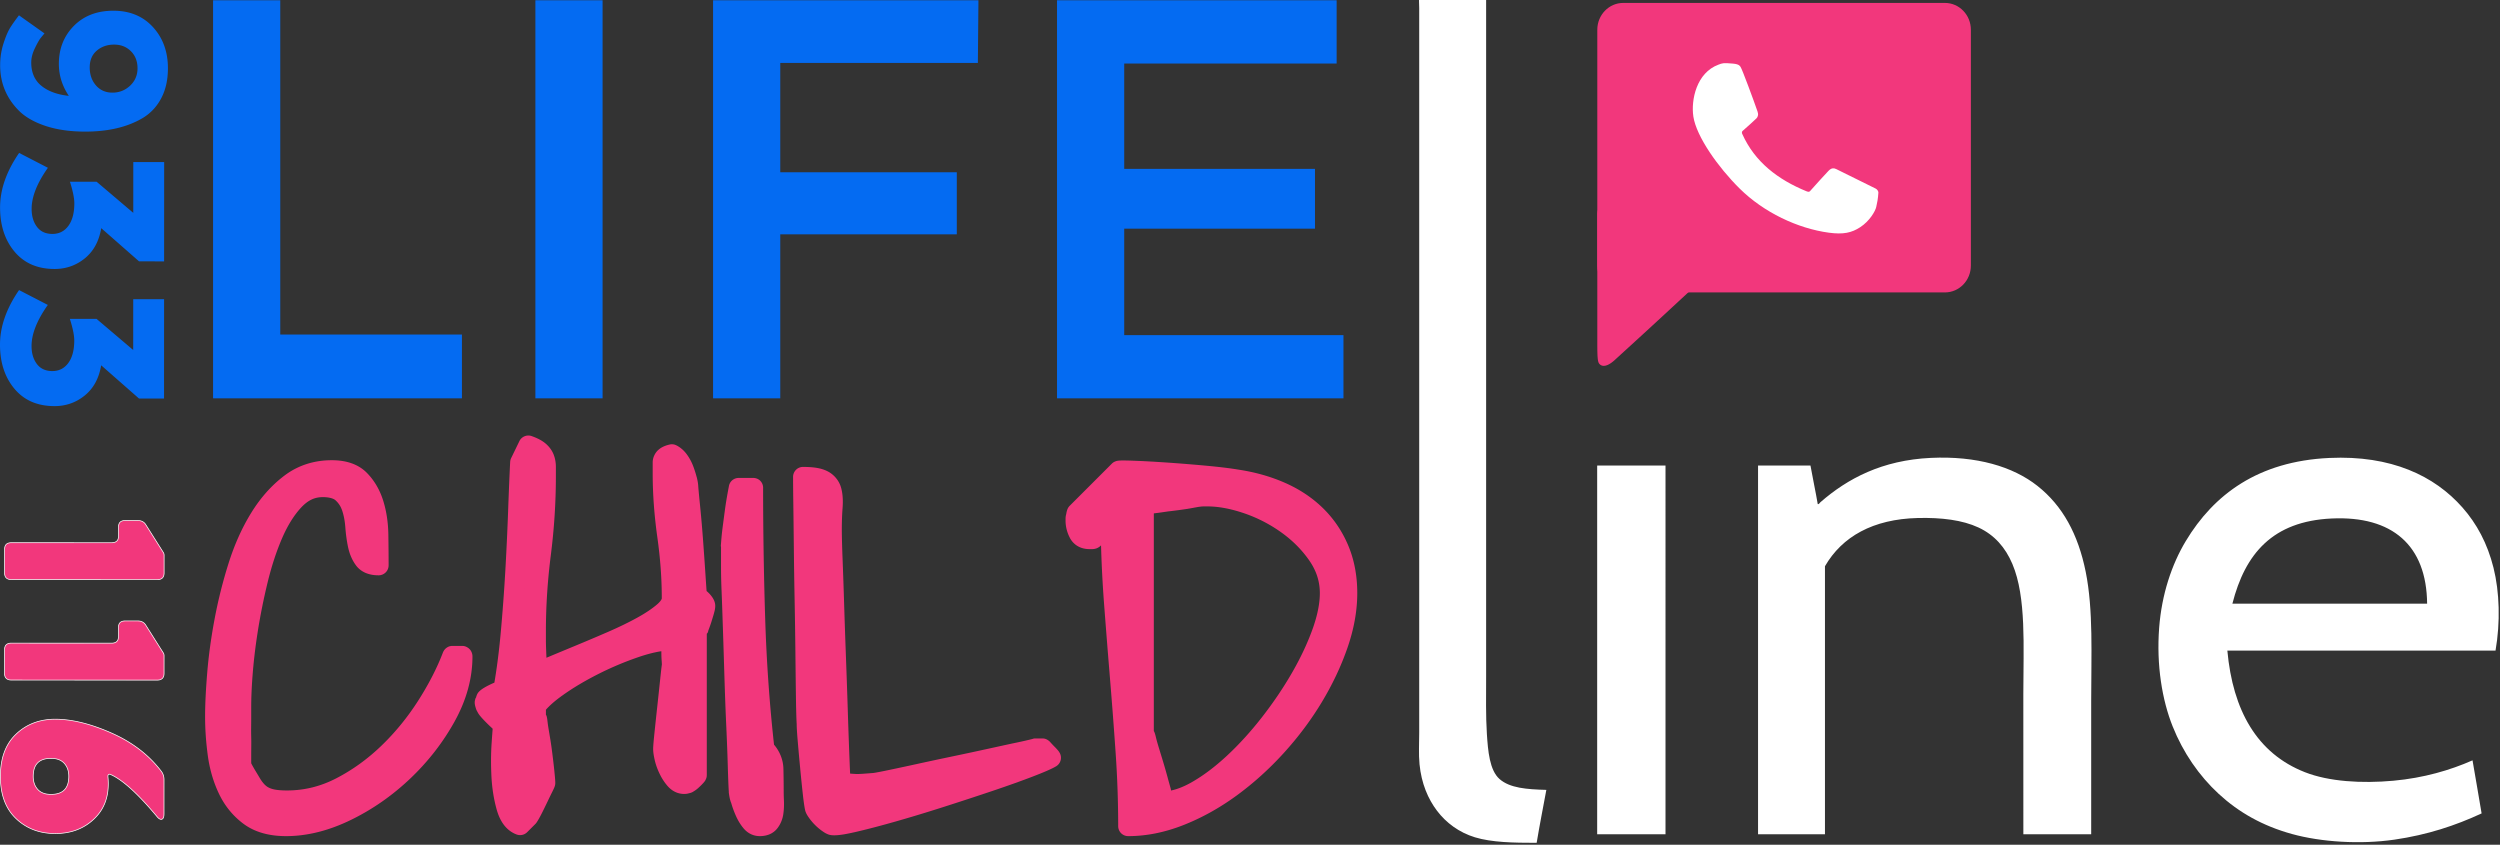 <svg xmlns="http://www.w3.org/2000/svg" xml:space="preserve" fill-rule="evenodd" stroke-linejoin="round" stroke-miterlimit="2" clip-rule="evenodd" viewBox="0 0 1317 445"><rect x="0" y="0" width="1317" height="445" fill="#333333" stroke="none"/><path fill="#046bf2" fill-rule="nonzero" d="M243.345 209.85v-33.6h-95.7V.15h-35.4v209.7h131.1zm38.698 0h35.4V.15h-35.4v209.7zm233.099-176.7.3-33h-139.8v209.7h35.4v-86.4h93v-32.7h-93v-57.6h104.1zm41.697-33v209.7h150.899v-33.3H592.239v-56.1h100.499v-31.5H592.239v-55.5h111.899V.15H556.839z"/><path fill="#f2377c" d="M1038.25 139.928c0 7.798-6.118 14.122-13.667 14.122H855.127c-7.546 0-13.665-6.324-13.665-14.122V15.661c0-7.799 6.119-14.122 13.665-14.122h169.456c7.549 0 13.667 6.323 13.667 14.122v124.267z"/><path fill="#f2377c" d="M889.797 153.645a6182.627 6182.627 0 0 1-21.936 20.273c-4.752 4.37-12.36 11.299-17.12 15.659-5.882 5.391-8.086 2.367-8.458 1.727-.648-1.121-.823-3.531-.821-10.601v-67.815c0-4.024 2.758-5.729 6.419-5.729h52.828c1.669 0 6.092-.876 7.485.416 4.174 3.869 6.004 12.576 7.254 17.9.828 3.53-3.146 5.666-5.51 8.029l-20.141 20.141"/><path fill="#fff" d="M892.055 61.38c1.596 10.559 13.04 26.72 24.405 37.964 12.656 12.521 30.517 21.023 47.035 23.242 7.572 1.017 11.922.055 16.441-2.883 5.035-3.272 7.94-8.447 8.449-10.612.473-2.013.967-4.48 1.148-7.644 0-.708-.584-1.689-1.468-2.122-10.153-4.97-10.251-5.017-20.719-10.244-.828-.414-1.243-.42-1.715-.396-.554.026-1.3.169-2.429 1.356-4.256 4.472-4.149 4.572-9.721 10.683-.152.166-.41.255-.635.311-.311.028-.945-.173-1.218-.284-15.09-6.19-27.179-15.435-33.779-30.117-.195-.435-.277-.552-.189-1.086.11-.441.36-.603.674-.879 3.877-3.413 3.882-3.447 6.997-6.348.372-.347.661-.908.781-1.632.104-.628-.023-1.278-.262-1.975-1.944-5.674-8.185-22.538-8.93-23.46-.32-.343-.452-1.421-3.973-1.746-5.311-.489-5.581-.218-7.69.559-11.543 4.251-14.519 18.592-13.202 27.313"/><path fill="#f2377c" fill-rule="nonzero" d="M114.652 397.147c.902 6.775 2.709 13.008 5.42 18.699 2.71 5.691 6.503 10.344 11.381 13.956 4.878 3.616 11.289 5.421 19.241 5.421 10.298 0 20.909-2.664 31.842-7.995 10.928-5.327 20.909-12.284 29.945-20.867 9.032-8.578 16.484-18.157 22.357-28.726 5.869-10.568 8.807-21.18 8.807-31.842h-5.419c-3.252 8.495-7.77 17.256-13.55 26.287-5.784 9.036-12.466 17.208-20.054 24.525-7.588 7.317-15.9 13.325-24.931 18.022-9.036 4.699-18.522 7.045-28.455 7.045-3.794 0-6.821-.313-9.078-.948-2.261-.631-4.158-1.626-5.691-2.981-1.537-1.355-2.981-3.205-4.336-5.555-1.355-2.346-3.028-5.238-5.014-8.672v-5.962c0-2.888-.046-6.005-.135-9.35a341.03 341.03 0 0 1-.135-9.484v-6.369c0-3.794.27-9.302.813-16.531.541-7.223 1.49-15.129 2.845-23.712 1.355-8.578 3.116-17.344 5.285-26.286 2.167-8.943 4.83-17.073 7.994-24.39 3.159-7.317 6.91-13.278 11.246-17.886 4.336-4.606 9.303-6.91 14.905-6.91 4.695 0 8.172 1.042 10.433 3.117 2.257 2.079 3.883 4.606 4.878 7.588.991 2.98 1.626 6.279 1.897 9.891.271 3.616.72 6.91 1.355 9.891.631 2.981 1.715 5.513 3.252 7.588 1.533 2.079 4.107 3.116 7.723 3.116 0-4.878-.046-10.251-.135-16.124-.093-5.869-.906-11.289-2.439-16.259-1.537-4.967-3.976-9.168-7.317-12.602-3.345-3.429-8.265-5.148-14.769-5.148-8.313 0-15.583 2.349-21.816 7.045-6.233 4.7-11.652 10.798-16.259 18.293-4.607 7.498-8.401 15.988-11.382 25.473a247.08 247.08 0 0 0-7.182 28.725c-1.807 9.668-3.073 18.928-3.793 27.777-.725 8.855-1.085 16.353-1.085 22.493 0 6.326.45 12.873 1.356 19.647m149.589-5.826c-.364 5.242-.406 10.84-.136 16.802.272 5.962 1.127 11.563 2.575 16.801 1.444 5.242 3.883 8.494 7.317 9.756l2.168-2.168 2.168-2.167c.72-1.085 1.579-2.618 2.575-4.608.99-1.986 1.939-3.929 2.845-5.826a283.595 283.595 0 0 1 2.439-5.013c.72-1.444 1.084-2.257 1.084-2.439 0-.903-.182-3.07-.542-6.504-.364-3.43-.813-7.182-1.355-11.247a475.859 475.859 0 0 0-1.626-11.246c-.542-3.43-.906-5.598-1.084-6.504v-4.607c1.626-2.888 5.284-6.368 10.975-10.433 5.691-4.065 12.102-7.902 19.241-11.517a169.846 169.846 0 0 1 21.815-9.214c7.406-2.528 13.638-3.794 18.699-3.794 0 .542.042 1.401.135 2.574.089 1.177.135 2.439.135 3.794s.043 2.668.136 3.93c.089 1.266.136 2.167.136 2.71-.182 1.083-.5 3.793-.949 8.13-.452 4.335-.949 8.989-1.49 13.956a2621.72 2621.72 0 0 0-1.491 13.956c-.453 4.336-.677 7.046-.677 8.13 0 1.084.224 2.621.677 4.607.449 1.99 1.173 4.022 2.168 6.097.991 2.079 2.168 3.887 3.523 5.42 1.355 1.537 2.935 2.304 4.743 2.304.541 0 .991-.089 1.354-.272.36 0 .632-.088.813-.27.72-.36 1.669-1.127 2.846-2.304 1.173-1.173 1.762-1.851 1.762-2.032v-75.608c.359-.542.766-1.398 1.219-2.574a66.96 66.96 0 0 0 1.355-3.93c.449-1.444.855-2.799 1.219-4.065.36-1.262.542-2.168.542-2.71 0-.72-.542-1.668-1.626-2.846-1.083-1.173-1.989-1.761-2.709-1.761-.183-2.168-.454-6.004-.813-11.517-.365-5.509-.771-11.336-1.22-17.48a680.784 680.784 0 0 0-1.49-17.343c-.542-5.42-.906-9.214-1.085-11.382 0-1.084-.228-2.481-.677-4.2a57.592 57.592 0 0 0-1.626-5.149 21.172 21.172 0 0 0-2.575-4.878c-1.083-1.533-2.349-2.663-3.793-3.388-3.074.725-4.607 2.126-4.607 4.201v5.827c0 11.203.766 22.267 2.303 33.196 1.533 10.933 2.304 21.815 2.304 32.655 0 2.35-1.491 4.789-4.472 7.317-2.981 2.532-6.774 5.06-11.382 7.588-4.607 2.532-9.713 5.013-15.311 7.452a971.899 971.899 0 0 1-16.26 6.911c-5.242 2.167-10.026 4.158-14.362 5.962-4.336 1.808-7.499 3.252-9.485 4.335v-4.335c0-2.169-.047-4.425-.135-6.775a167.868 167.868 0 0 1-.136-6.64v-4.471c0-13.55.856-27.1 2.575-40.649a323.612 323.612 0 0 0 2.574-40.65v-5.284c0-1.715-.271-3.252-.813-4.607-.542-1.355-1.448-2.574-2.71-3.659-1.265-1.084-3.163-2.074-5.691-2.98l-4.336 8.943c-.364 7.227-.724 15.899-1.084 26.015a1488.57 1488.57 0 0 1-1.491 31.707 972.894 972.894 0 0 1-2.439 32.79c-.994 10.839-2.303 20.688-3.929 29.538-.724 0-2.215.543-4.471 1.626-2.261 1.084-3.752 1.99-4.472 2.71a2.42 2.42 0 0 0-.271 1.085c-.182.181-.27.453-.27.813v.27c0 .543.088.996.27 1.355 0 .364.09.635.271.813.179.542.678 1.266 1.491 2.168a66.349 66.349 0 0 0 2.574 2.71 66.384 66.384 0 0 0 2.71 2.575c.902.813 1.626 1.312 2.168 1.49-.182 1.448-.453 4.789-.813 10.027m126.013 30.081a44.465 44.465 0 0 0 2.168 6.097c.902 2.079 1.986 3.887 3.252 5.42 1.262 1.537 2.799 2.304 4.607 2.304 2.346 0 4.065-.72 5.149-2.169 1.084-1.443 1.762-3.116 2.032-5.013.271-1.897.36-3.883.271-5.962a120.071 120.071 0 0 1-.135-5.285c0-3.612-.046-7.452-.136-11.517-.093-4.065-1.672-7.63-4.742-10.704-2.532-22.582-4.158-45.528-4.878-68.833a2216.867 2216.867 0 0 1-1.084-68.833h-7.588c-.906 4.7-1.583 8.718-2.033 12.06-.453 3.345-.906 6.774-1.354 10.297-.453 3.524-.771 6.461-.949 8.807v8.943c0 3.075.136 7.724.407 13.957.27 6.232.542 13.325.813 21.273.27 7.951.542 16.26.813 24.931.27 8.673.584 16.938.948 24.797.36 7.858.631 14.905.813 21.137.178 6.233.36 10.798.542 13.685.178 1.085.542 2.622 1.084 4.608m40.379 6.639c.72.995 1.533 1.944 2.439 2.845a23.09 23.09 0 0 0 2.845 2.439c.991.725 1.761 1.178 2.304 1.355 1.626.36 5.373-.135 11.246-1.49 5.868-1.355 12.779-3.159 20.731-5.42 7.948-2.257 16.437-4.832 25.473-7.724a1731.745 1731.745 0 0 0 25.61-8.4c8.037-2.71 14.994-5.192 20.866-7.452 5.869-2.258 9.71-3.93 11.518-5.014-.182-.36-.86-1.127-2.033-2.303a581.788 581.788 0 0 1-2.304-2.304h-4.335c-1.449.364-4.336.995-8.672 1.897-4.336.906-9.396 1.99-15.176 3.252a1874.182 1874.182 0 0 1-18.428 3.929 1994.16 1994.16 0 0 0-18.427 3.93 1556.028 1556.028 0 0 1-15.176 3.252c-4.336.906-7.228 1.448-8.672 1.626-.182 0-1.402.093-3.658.27-2.262.183-4.023.272-5.285.272-.724 0-2.215-.089-4.471-.272-2.261-.177-3.659-.27-4.201-.27-.181-3.252-.406-8.401-.677-15.447a3301.78 3301.78 0 0 1-.813-23.577c-.271-8.672-.589-17.839-.949-27.506-.364-9.663-.677-18.877-.948-27.641-.271-8.761-.542-16.62-.813-23.577-.271-6.953-.406-12.148-.406-15.582 0-4.336.135-8.266.406-11.788.271-3.523.089-6.458-.542-8.808-.635-2.346-2.033-4.154-4.2-5.42-2.168-1.262-5.784-1.897-10.841-1.897 0 3.252.043 8.223.136 14.905.089 6.686.178 14.321.271 22.899.089 8.583.225 17.615.406 27.1.179 9.484.314 18.52.407 27.099.089 8.583.178 16.26.271 23.035.089 6.775.225 11.788.407 15.04 0 1.626.178 4.564.541 8.807.36 4.247.767 8.765 1.22 13.55.449 4.789.902 9.261 1.355 13.415.449 4.158.856 7.045 1.22 8.671.177.543.63 1.313 1.355 2.304M585.1 279.129c.178 12.647.767 25.52 1.761 38.617a5627.763 5627.763 0 0 0 3.117 39.294 2922.679 2922.679 0 0 1 2.981 39.294 566.066 566.066 0 0 1 1.355 38.889c8.85 0 17.885-1.805 27.1-5.421 9.213-3.612 18.11-8.536 26.693-14.769 8.578-6.233 16.62-13.457 24.119-21.68 7.493-8.218 13.997-16.891 19.511-26.015 5.508-9.121 9.891-18.381 13.143-27.777 3.253-9.392 4.878-18.428 4.878-27.1 0-8.49-1.449-16.167-4.336-23.034-2.892-6.864-6.91-12.826-12.059-17.886-5.149-5.056-11.292-9.168-18.428-12.33-7.139-3.159-14.951-5.374-23.441-6.64-4.337-.72-9.938-1.397-16.802-2.033a885.779 885.779 0 0 0-20.189-1.625c-6.597-.449-12.331-.766-17.209-.949-4.877-.177-7.498-.177-7.858 0l-22.222 22.222a5.077 5.077 0 0 0-.27 1.626c-.183.364-.272.813-.272 1.355v1.084c0 2.35.542 4.565 1.626 6.639 1.085 2.079 2.981 3.117 5.691 3.117h1.355c.36 0 .631-.089.813-.271.72-.72 1.626-2.211 2.71-4.472 1.084-2.257 1.626-3.747 1.626-4.471l4.607 4.336zm17.615-13.279c4.154-.542 8.13-1.084 11.923-1.626 3.252-.36 6.64-.813 10.163-1.355 3.522-.542 6.546-.991 9.078-1.355h2.168c6.322 0 13.232 1.266 20.731 3.794a81.036 81.036 0 0 1 21.002 10.704c6.504 4.607 11.923 10.027 16.26 16.26 4.336 6.233 6.504 12.965 6.504 20.189 0 6.144-1.401 13.101-4.2 20.867-2.804 7.77-6.551 15.717-11.247 23.847-4.699 8.13-10.073 16.082-16.124 23.848-6.055 7.77-12.377 14.727-18.969 20.867-6.598 6.144-13.144 11.068-19.648 14.769-6.503 3.705-12.559 5.556-18.157 5.556 0-.36-.093-1.263-.271-2.71-.182-1.445-.27-2.346-.27-2.711a518.84 518.84 0 0 1-1.762-6.368 330.492 330.492 0 0 0-2.71-9.349 420.663 420.663 0 0 1-2.71-9.214c-.813-2.888-1.401-4.878-1.761-5.962V265.85z"/><path fill="#f2377c" fill-rule="nonzero" d="M230.248 375.087c-5.611 10.095-12.721 19.238-21.383 27.468-8.664 8.228-18.188 14.863-28.63 19.954-10.357 5.046-20.158 7.461-29.541 7.463-7.189-.009-12.363-1.609-16.114-4.387-4.187-3.109-7.391-7.021-9.769-11.996-2.458-5.165-4.118-10.851-4.955-17.135l-5.205.693 5.204-.696c-.878-6.56-1.309-12.873-1.309-18.951-.001-5.937.35-13.311 1.067-22.065.704-8.651 1.944-17.733 3.722-27.24a241.61 241.61 0 0 1 7.029-28.116c2.224-7.077 4.909-13.522 8.031-19.368-3.044 7.268-5.611 15.221-7.709 23.874-2.199 9.073-3.989 17.977-5.367 26.704-1.374 8.702-2.221 16.744-2.775 24.139-.547 7.301-.709 12.889-.709 16.924v6.368c0 3.031-.092 6.242.002 9.631.088 3.3-.002 6.371-.002 9.203v5.962c0 .917.262 1.834.721 2.628 1.986 3.434 3.666 6.325 5.02 8.67 1.565 2.707 3.323 5.018 5.414 6.867 2.186 1.936 4.854 3.294 7.754 4.1 2.987.829 6.403 1.133 10.491 1.141 10.762.008 21.146-2.568 30.877-7.638 9.489-4.932 18.222-11.25 26.154-18.9 7.886-7.603 14.833-16.102 20.832-25.473a178.034 178.034 0 0 0 5.571-9.324 71.709 71.709 0 0 1-4.421 9.5m-48.595-121.149c1.785.629 3.09 1.469 4.17 2.57 2.727 2.811 4.733 6.218 6.06 10.487 1.368 4.438 2.118 9.355 2.205 14.791.033 2.142.059 4.215.081 6.222a18.22 18.22 0 0 1-.535-1.972c-.578-2.71-1-5.774-1.256-9.197-.299-3.984-1.005-7.71-2.151-11.155-1.249-3.773-3.402-7.133-6.303-9.793a15.341 15.341 0 0 0-3.251-2.251c.34.092.67.19.98.298m61.992 86.335h-5.419c-2.172 0-4.127 1.48-4.904 3.508-3.102 8.103-7.449 16.622-13.068 25.402-5.569 8.7-11.986 16.579-19.276 23.609-7.244 6.984-15.135 12.701-23.71 17.159-8.341 4.331-16.927 6.456-26.032 6.463-3.501.008-6.14-.311-7.657-.748-1.632-.46-2.76-1.089-3.635-1.859-.987-.865-2.138-2.254-3.281-4.243-1.195-2.067-2.828-4.553-4.328-7.458v-4.552c0-2.945.088-6.107-.002-9.489-.092-3.3.002-6.415.002-9.345v-6.368c0-3.555.141-8.985.679-16.14.529-7.052 1.4-14.82 2.736-23.285a325.18 325.18 0 0 1 5.171-25.869c2.107-8.694 4.669-16.541 7.696-23.543 2.973-6.886 6.423-12.313 10.243-16.37 3.626-3.767 6.958-5.207 11.078-5.259 3.982-.004 6.033.917 6.882 1.735 1.606 1.491 2.704 3.186 3.447 5.382.835 2.511 1.398 5.381 1.641 8.622.285 3.809.762 7.333 1.455 10.592.754 3.571 2.112 6.846 4.168 9.619 1.34 1.837 3.257 3.257 5.336 4.081 2.085.839 4.302 1.158 6.606 1.16 1.383 0 2.735-.56 3.713-1.537a5.288 5.288 0 0 0 1.537-3.713c0-4.911-.047-10.31-.136-16.203-.1-6.305-.975-12.228-2.672-17.727-1.747-5.67-4.62-10.664-8.571-14.716-2.268-2.334-5.096-4.068-8.233-5.156-3.143-1.095-6.587-1.581-10.298-1.581-9.294-.025-17.852 2.707-24.975 8.102-6.813 5.135-12.672 11.76-17.574 19.736-4.86 7.911-8.823 16.804-11.917 26.649a252.222 252.222 0 0 0-7.334 29.336c-1.837 9.825-3.129 19.264-3.865 28.315-.732 8.952-1.101 16.575-1.102 22.918 0 6.574.467 13.353 1.402 20.343.967 7.265 2.922 14.044 5.883 20.26 3.042 6.407 7.426 11.802 12.997 15.919 6.003 4.452 13.65 6.46 22.366 6.451 11.211.001 22.634-2.911 34.143-8.526 11.415-5.563 21.852-12.842 31.259-21.78 9.402-8.928 17.197-18.94 23.331-29.982 6.235-11.213 9.475-22.755 9.468-34.392 0-1.382-.56-2.869-1.537-3.847-.978-.977-2.33-1.673-3.713-1.673m454.704-50.999c-4.691-6.748-10.568-12.614-17.534-17.546a86.285 86.285 0 0 0-22.357-11.389c-7.922-2.67-15.386-4.065-22.411-4.065h-2.168l-.747.048a951.88 951.88 0 0 0-9.129 1.36c-3.458.532-6.773.974-9.942 1.325l-.165.02c-3.77.539-7.791 1.078-11.925 1.617-2.609.341-4.637 2.576-4.637 5.206v120.023c-.75-9.754-1.382-19.508-2.189-29.266-1.083-13.086-2.059-26.17-3.049-39.258a620.746 620.746 0 0 1-1.746-38.294 5.254 5.254 0 0 0-1.653-3.75l-4.606-4.336a5.26 5.26 0 0 0-5.681-.996 5.252 5.252 0 0 0-3.129 4.3c-.054.214-.448 1.29-1.147 2.718-.32.669-.611 1.232-.868 1.7a.771.771 0 0 1-.211-.069c-.006-.007-.083-.041-.146-.159-.701-1.359-1.075-2.67-1.075-4.212v-.789c0-.243.186-.492.23-.745l19.658-19.636c1.196.001 3.014.043 5.369.13 4.801.178 10.491.493 17.05.939 6.548.451 13.239.989 20.068 1.616 6.779.627 12.28 1.295 16.423 1.984l.086.013c8.073 1.205 15.42 3.296 22.092 6.248 6.612 2.934 12.2 6.688 16.874 11.276 4.648 4.571 8.257 9.916 10.9 16.178a47.237 47.237 0 0 1 1.637 4.564 42.779 42.779 0 0 0-3.872-6.755m-11.106 75.349c-4.434 7.34-9.547 14.38-15.327 21.135.4-.502.801-.999 1.198-1.508 6.192-7.948 11.703-16.1 16.529-24.447a168.667 168.667 0 0 0 6.78-12.982 146.027 146.027 0 0 1-9.18 17.802m-22.411 13.173c-5.9 7.571-12.036 14.319-18.407 20.252-6.353 5.917-12.586 10.589-18.666 14.048-3.967 2.261-7.59 3.668-10.876 4.357a5.243 5.243 0 0 0-.181-1.114 538.37 538.37 0 0 1-1.741-6.295 340.37 340.37 0 0 0-2.753-9.498c-.986-3.223-1.942-6.254-2.743-9.104-.664-2.357-.881-4.105-1.631-5.359V270.448c3-.339 5.036-.678 7.414-1.018a244.69 244.69 0 0 0 10.319-1.368c3.34-.513 6.253-1.288 8.691-1.288h1.789c5.617 0 11.974 1.126 19.054 3.514a75.714 75.714 0 0 1 19.644 10.011c6.042 4.281 11.005 9.254 14.985 14.973 3.78 5.466 5.546 11.024 5.564 17.19.004 5.342-1.236 11.733-3.89 19.086-2.683 7.438-6.293 15.107-10.853 23.002-4.573 7.911-9.811 15.662-15.719 23.246m-65.298 51.909a573.37 573.37 0 0 0-1.338-33.731c-.223-3.222-.467-6.444-.7-9.666.032.422.097.829.236 1.247.302.905.889 2.882 1.69 5.73a426.987 426.987 0 0 0 2.744 9.328 327.763 327.763 0 0 1 2.665 9.194 729.468 729.468 0 0 0 1.616 5.863l.054.595c.052.522.124 1.144.219 1.896l-.002-.016c.086.702.15 1.16.189 1.548.02.193.033.331.039.331h.004c.002 1.5.562 2.827 1.537 3.802.91.91 2.144 1.502 3.425 1.574-4.194 1.174-8.317 1.956-12.378 2.305m110.728-142.314c-3.144-7.469-7.572-14.049-13.219-19.595-5.626-5.526-12.327-9.994-19.981-13.385-7.584-3.356-15.834-5.689-24.709-7.019l-.077-.012-.007-.002c-4.517-.746-10.19-1.428-17.093-2.068a890.943 890.943 0 0 0-20.313-1.635c-6.639-.452-12.42-.773-17.373-.957-2.481-.091-4.395-.138-5.819-.138-.718.001-1.304.011-1.855.043-.28.017-.547.038-.891.086-.383.087-.693.038-1.833.558a5.043 5.043 0 0 0-1.368.984l-22.222 22.222a5.311 5.311 0 0 0-1.265 2.042c-.24.711-.442 1.458-.523 2.212-.252.864-.38 1.694-.38 2.44v1.084c0 3.157.798 6.276 2.267 9.07.937 1.832 2.5 3.503 4.39 4.52 1.886 1.033 3.985 1.433 5.998 1.433h1.355a6.72 6.72 0 0 0 2.128-.344 6.123 6.123 0 0 0 2.397-1.478c.058-.058.105-.118.16-.176.279 10.154.805 20.44 1.597 30.868a5572.928 5572.928 0 0 0 3.12 39.33 2940.216 2940.216 0 0 1 2.976 39.223 561.28 561.28 0 0 1 1.341 38.525c0 1.383.561 2.735 1.538 3.713a5.288 5.288 0 0 0 3.713 1.537c9.566.002 19.273-1.957 29.018-5.782 9.652-3.785 18.944-8.935 27.859-15.409 8.879-6.451 17.187-13.918 24.913-22.39 7.715-8.461 14.429-17.409 20.126-26.838 5.684-9.413 10.231-19.009 13.611-28.776 3.415-9.861 5.167-19.485 5.167-28.815.001-9.084-1.557-17.489-4.746-25.071M429.367 434.607l-.007-.009-.009-.008.016.017zm-2.974-3.469-.009-.012-.005-.008.014.02z"/><path fill="#f2377c" fill-rule="nonzero" d="M519.603 406.671c-8.013 2.7-16.523 5.495-25.532 8.375-8.988 2.877-17.424 5.434-25.308 7.673-7.89 2.244-14.723 4.027-20.477 5.355-4.263 1-7.379 1.455-8.61 1.469-.177-.114-.4-.263-.662-.457l-.019-.014a18.04 18.04 0 0 1-2.204-1.89l-.016-.016a18.12 18.12 0 0 1-1.89-2.203l-.014-.019c-.27-.37-.463-.665-.574-.849-.268-1.387-.637-4.016-1.02-7.593-.45-4.131-.9-8.577-1.347-13.341-.452-4.774-.857-9.276-1.215-13.503-.361-4.17-.528-7.083-.524-8.364l-.008-.294c-.174-3.104-.311-8.081-.398-14.815-.093-6.769-.182-14.441-.271-23.02-.094-8.597-.229-17.646-.407-27.144-.182-9.473-.318-18.49-.406-27.055-.093-8.585-.182-16.223-.272-22.915-.049-3.578-.084-6.646-.107-9.232 1.577.253 2.591.591 2.921.831 1.107.706 1.423 1.151 1.773 2.255.288 1.063.483 2.555.482 4.427 0 .802-.035 1.672-.107 2.606-.282 3.687-.42 7.745-.42 12.191 0 3.565.137 8.796.41 15.787.27 6.939.54 14.784.811 23.534.271 8.776.585 18.002.95 27.676.36 9.657.677 18.813.947 27.473.271 8.682.543 16.553.815 23.614.271 7.062.496 12.223.681 15.539a5.246 5.246 0 0 0 5.242 4.956c.089-.008 1.601.078 3.788.255 2.321.184 3.794.282 4.884.288 1.502-.002 3.359-.101 5.705-.288 1.118-.089 1.983-.156 2.577-.201.297-.021.643-.038.791-.048.073-.004.262-.008.262-.009v-.006l.367-.03c1.82-.23 4.636-.78 9.045-1.698 4.356-.906 9.398-1.993 15.195-3.262a1938.6 1938.6 0 0 1 18.361-3.918 1847.99 1847.99 0 0 0 18.473-3.941c2.472-.54 4.801-1.045 7.008-1.519a695.872 695.872 0 0 1-9.68 3.34m37.353-11.811a39.973 39.973 0 0 0-1.605-1.689l-.014-.014c-1.172-1.168-1.941-2.086-2.276-2.425-.986-.999-2.33-1.709-3.733-1.709h-4.335c-.44 0-.855.201-1.281.308-1.266.32-4.159 1.029-8.46 1.924-4.362.911-9.435 2.036-15.227 3.3a1889.13 1889.13 0 0 1-18.379 3.938 1938.008 1938.008 0 0 0-18.477 3.949 1515.362 1515.362 0 0 1-15.125 3.245c-4.037.847-6.857 1.373-8.054 1.534-.066.005-.13.01-.224.015-.596.039-1.694.125-3.396.259-2.184.177-3.849.256-4.871.255-.335.004-1.693-.066-3.661-.223-.13-2.863-.278-6.437-.442-10.717-.271-7.03-.541-14.877-.811-23.539-.273-8.684-.591-17.862-.951-27.538a4158.8 4158.8 0 0 1-.947-27.608c-.271-8.772-.543-16.644-.814-23.619-.27-6.915-.403-12.075-.403-15.377 0-4.226.133-8.027.391-11.386.09-1.177.137-2.312.137-3.411-.002-2.571-.251-4.945-.842-7.159-.924-3.6-3.402-6.771-6.624-8.594-3.727-2.079-7.986-2.561-13.488-2.613-1.382 0-2.735.56-3.712 1.538a5.287 5.287 0 0 0-1.538 3.712c0 3.296.043 8.281.137 14.978.088 6.676.177 14.307.27 22.883.09 8.597.225 17.644.407 27.143.178 9.47.313 18.493.406 27.056.089 8.584.178 16.266.271 23.05.09 6.74.222 11.75.409 15.148.014 1.969.201 4.878.559 9.076.361 4.261.769 8.795 1.224 13.596.45 4.808.906 9.306 1.362 13.489.463 4.251.859 7.185 1.315 9.249l.135.491c.556 1.58 1.23 2.523 2.095 3.751a28.523 28.523 0 0 0 2.975 3.472 28.532 28.532 0 0 0 3.473 2.975c1.228.865 2.171 1.54 3.751 2.095l.505.138c.896.194 1.658.234 2.439.237 2.859-.024 6.283-.64 11.119-1.737 5.985-1.383 12.972-3.207 20.988-5.487 8.01-2.274 16.554-4.866 25.637-7.773a1737.777 1737.777 0 0 0 25.686-8.425c8.088-2.728 15.109-5.231 21.076-7.529 2.981-1.146 5.468-2.151 7.491-3.032 2.033-.889 3.565-1.619 4.84-2.377a5.247 5.247 0 0 0 1.985-6.872c-.585-1.08-.929-1.388-1.393-1.951"/><path fill="#f2377c" fill-rule="nonzero" d="M432.839 437.578a.033.033 0 0 1-.008-.006l-.012-.008.02.014zm-30.574-10.279c-.164 1.089-.486 1.84-1.001 2.554-.097.036-.388.119-.983.119-.165-.006-.132-.014-.162-.022-.024-.013-.143-.07-.388-.363l-.01-.011c-.911-1.104-1.749-2.476-2.483-4.167a39.171 39.171 0 0 1-1.918-5.387l-5.066 1.38 5.065-1.383c-.468-1.707-.78-3.036-.926-3.832-.17-2.789-.347-7.22-.517-13.228a1292.76 1292.76 0 0 0-.817-21.228c-.362-7.83-.675-16.07-.945-24.72-.271-8.676-.542-16.989-.814-24.946-.271-7.961-.417-15.068-.69-21.323a299.256 299.256 0 0 1-.276-13.728v-8.731c0-2.183.348-4.98.78-8.349.201-1.569.339-3.112.54-4.643.142 16.68.441 33.547.972 50.612.724 23.443 2.344 46.529 4.892 69.255a5.237 5.237 0 0 0 1.495 3.125c2.247 2.316 3.097 4.359 3.204 7.114.089 4.027.133 7.83.132 11.397.001 1.551.045 3.383.14 5.52l-.002-.024c.02.458.029.9.029 1.326a26.314 26.314 0 0 1-.251 3.683m10.713-5.456c-.09-2.013-.131-3.702-.13-5.049a537.778 537.778 0 0 0-.137-11.632c-.07-4.739-1.868-9.25-4.956-12.877-2.408-21.889-3.968-44.124-4.665-66.707a2209.806 2209.806 0 0 1-1.082-68.671c0-1.383-.56-2.676-1.538-3.654-.977-.978-2.33-1.479-3.712-1.479h-7.588c-2.52 0-4.678 1.723-5.155 4.197-.92 4.77-1.613 8.844-2.081 12.325-.453 3.352-.909 6.781-1.359 10.319-.46 3.576-.662 6.582-.851 9.066l.11.39v8.943c0 3.222.014 7.91.286 14.184.27 6.213.479 13.29.749 21.225.27 7.946.51 16.249.781 24.916.272 8.694.571 16.986.936 24.875.359 7.834.621 14.852.803 21.048.178 6.263.356 10.855.546 13.862l.004.521c.236 1.417.395 3.055 1.145 5.136v-.008h.053c.613 2.25 1.447 4.53 2.447 6.822 1.065 2.453 2.406 4.698 4.025 6.659 1.017 1.24 2.301 2.335 3.81 3.088a10.828 10.828 0 0 0 4.858 1.129c1.705-.001 3.429-.257 5.084-.951a10.27 10.27 0 0 0 4.271-3.32c1.627-2.154 2.653-4.737 3.027-7.417.241-1.687.356-3.411.356-5.167 0-.588-.013-1.17-.036-1.749l-.001-.024zm-47.014-101.337a182.65 182.65 0 0 1-1.184 3.946 61.908 61.908 0 0 1-1.244 3.612c-.187.486-.356.88-.486 1.153a6.89 6.89 0 0 1-.156.309c-.037.068-.116.083-.116.084-.565.853-.943 1.88-.943 2.905v73.701c0 .075-.076.146-.157.227-.492.493-.869.862-1.151 1.089-.08.064-.127.114-.183.155-.038.011-.07.023-.109.035-.013-.006-.023-.012-.043-.02-.076-.038-.255-.14-.555-.477-1.001-1.132-1.914-2.518-2.72-4.207-.852-1.776-1.434-3.438-1.785-4.994-.415-1.777-.56-3.07-.549-3.451-.003-.213.042-1.13.151-2.411.108-1.297.274-3.03.499-5.173.447-4.327.946-8.967 1.488-13.934.542-4.975 1.038-9.636 1.493-13.979.439-4.28.773-7.054.904-7.806.051-.306.072-.559.072-.869-.002-.819-.057-1.754-.148-3.079l-.002-.017a49.028 49.028 0 0 1-.121-3.544c0-1.475-.05-2.869-.15-4.189l-.002-.02a33.005 33.005 0 0 1-.119-2.159 5.285 5.285 0 0 0-1.537-3.713 5.287 5.287 0 0 0-3.712-1.537c-3.276.006-6.798.458-10.592 1.293 3.883-2.255 7.237-4.551 10.061-6.947 1.789-1.522 3.292-3.129 4.435-4.989 1.134-1.842 1.892-4.026 1.887-6.329 0-11.089-.913-22.216-2.478-33.384-1.503-10.685-2.377-21.503-2.377-32.468v-1.742c.75.583.693 1.179.922 1.792.576 1.571 1.13 3.128 1.539 4.677.387 1.454.545 2.507.535 2.861l.034.429c.184 2.244.556 6.042 1.099 11.475a668.06 668.06 0 0 1 1.483 17.208c.448 6.129.856 11.943 1.219 17.439.361 5.526.633 9.369.821 11.61a5.26 5.26 0 0 0 3.823 4.616c.076.073.162.16.263.27.014.013.021.023.033.037-.041.157-.088.33-.142.515m-75.476 37.14c-5.972 4.319-10.137 7.952-12.561 12.129-.437.775-.842 1.687-.842 2.576v4.607c0 .31.205.707.265 1.012.144.726.598 2.918 1.133 6.311.535 3.385 1.112 7.091 1.65 11.121.536 4.022 1.001 7.728 1.359 11.106.242 2.262.408 4.034.479 5.049-.13.272-.288.611-.483.998a280.958 280.958 0 0 0-2.479 5.101 367.329 367.329 0 0 1-2.801 5.738c-.788 1.58-1.473 2.812-1.986 3.636l-.713.712c-.619-.945-1.253-2.334-1.768-4.212-1.335-4.827-2.136-10.035-2.391-15.646a158.518 158.518 0 0 1-.171-7.249c0-3.11.101-6.092.3-8.951l-5.238-.363 5.238.36c.354-5.187.741-8.568.891-9.732.294-2.344-.785-4.542-3.035-5.459v-.001c0 .003-.401-.195-.828-.585-.841-.756-1.724-1.542-2.557-2.379l-.044-.017a61.652 61.652 0 0 1-2.383-2.495c-.066-.073-.131-.139-.186-.203.435-.237.938-.498 1.518-.771 1.031-.496 1.841-.842 2.334-1.02.243-.089.405-.135.427-.138l-.001-.001a5.231 5.231 0 0 0 4.602-4.252c1.661-9.038 2.988-19.038 3.994-30.007a983.934 983.934 0 0 0 2.453-32.969c.633-11.054 1.13-21.66 1.495-31.819.343-9.615.684-17.899 1.028-24.878l1.545-3.184c.63.574.963 1.054 1.146 1.504.256.639.457 1.491.457 2.657v5.284c0 13.328-.896 26.656-2.584 39.99-1.746 13.767-2.666 27.538-2.666 41.309v4.471c0 2.151-.091 4.434.005 6.848.086 2.282-.005 4.474-.005 6.567v4.336c0 1.858 1.139 3.566 2.738 4.514a5.393 5.393 0 0 0 5.277.093c1.632-.894 4.671-2.276 8.788-3.995-1.133.757-2.314 1.521-3.4 2.297m83.303-44.812a15.405 15.405 0 0 0-1.559-1.474c-.157-2.148-.353-5.008-.587-8.59a2497.86 2497.86 0 0 0-1.223-17.52c-.456-6.182-.954-12.113-1.502-17.586-.541-5.406-.904-9.14-1.075-11.39h-.004c-.054-1.5-.359-3.175-.827-4.996l-.003.037a62.998 62.998 0 0 0-1.773-5.592l-.006-.001a26.425 26.425 0 0 0-3.207-6.074c-1.489-2.115-3.419-3.897-5.732-5.052a5.228 5.228 0 0 0-3.556-.416c-2.067.5-4.167 1.258-5.916 2.827-1.77 1.527-2.986 4.15-2.986 6.486v5.826c0 11.443.907 22.753 2.479 33.928 1.499 10.696 2.314 21.333 2.314 31.924-.004.047.039.258-.316.854-.349.58-1.066 1.456-2.254 2.459-2.623 2.23-6.125 4.588-10.504 6.989-4.444 2.443-9.404 4.857-14.879 7.242a954.996 954.996 0 0 1-16.168 6.872 7150.146 7150.146 0 0 0-14.371 5.966c-.797.334-1.544.651-2.267.96-.023-1.015-.082-2.039-.122-3.086-.09-2.288-.162-4.434-.162-6.441v-4.471c0-13.329.892-26.657 2.583-39.989 1.742-13.767 2.667-27.538 2.667-41.31v-5.284c0-2.264-.379-4.487-1.208-6.557-.887-2.229-2.38-4.157-4.173-5.691-2.048-1.732-4.461-2.894-7.346-3.941a5.257 5.257 0 0 0-6.497 2.652l-4.337 8.942a5.29 5.29 0 0 0-.52 2.027c-.366 7.265-.727 15.959-1.087 26.093a1499.86 1499.86 0 0 1-1.485 31.593 975.281 975.281 0 0 1-2.427 32.612c-.867 9.443-1.973 18.096-3.313 25.948-.664.277-1.363.594-2.132.963-1.237.593-2.31 1.157-3.264 1.735-.957.589-1.787 1.148-2.647 1.995a5.036 5.036 0 0 0-.983 1.364 7.728 7.728 0 0 0-.633 1.786c-.044.111-.211.223-.246.331-.265.805-.452 1.518-.452 2.128v.271c0 .798.208 1.686.507 2.623.051.275.174.56.275.863.135.418.371.864.639 1.299.615 1.291 1.353 2.097 2.181 3.066a71.38 71.38 0 0 0 2.769 2.907 73.232 73.232 0 0 0 2.92 2.77c.052.044.104.243.154.287a569.389 569.389 0 0 0-.528 7.275h.001c-.216 3-.323 6.185-.324 9.518 0 2.512.061 5.01.182 7.65.287 6.311 1.196 12.268 2.759 17.921.849 3.073 2.039 5.783 3.772 8.102 1.717 2.312 4.069 4.166 6.793 5.154a5.263 5.263 0 0 0 5.524-1.221l2.168-2.17 2.168-2.169c.268-.269.451-.492.661-.809.911-1.374 1.839-3.053 2.897-5.163a377.23 377.23 0 0 0 2.887-5.913 294.16 294.16 0 0 1 2.397-4.928c.382-.766.675-1.373.912-1.905a12.6 12.6 0 0 0 .34-.827c.059-.161.119-.335.191-.6.063-.287.178-.585.195-1.454-.012-1.458-.207-3.521-.57-7.052-.37-3.487-.825-7.285-1.372-11.392-.547-4.101-1.262-7.889-1.811-11.372-.472-2.983-.437-4.981-1.187-6.175v-2.559c1.5-1.788 4.501-4.59 8.943-7.719 5.445-3.889 11.711-7.594 18.645-11.106a165.458 165.458 0 0 1 21.182-8.93c4.578-1.568 8.621-2.576 12.031-3.093.004.236.023.457.023.7 0 1.463.051 2.9.155 4.308.062.873.101 1.565.117 1.981-.222 1.507-.505 4.027-.912 7.94-.453 4.324-.946 8.969-1.488 13.927-.542 4.977-1.042 9.635-1.492 13.985-.23 2.187-.401 3.978-.518 5.39-.117 1.43-.184 2.409-.187 3.281.011 1.787.314 3.568.808 5.775.545 2.411 1.41 4.815 2.553 7.199 1.171 2.458 2.61 4.689 4.323 6.627 1.052 1.195 2.338 2.245 3.842 2.974a11.035 11.035 0 0 0 4.834 1.103 8.646 8.646 0 0 0 2.625-.392c.275-.051.558-.116.858-.214a6.182 6.182 0 0 0 1.512-.757c1.425-.821 2.468-1.788 3.731-3.021a32.938 32.938 0 0 0 1.575-1.66c.224-.262.431-.507.697-.891.134-.2.219-.428.414-.827.169-.424.479-.943.479-2.366v-74.272c.75-.627.645-1.283.936-2.025a71.342 71.342 0 0 0 1.5-4.248c.461-1.483.895-2.874 1.27-4.182.405-1.509.717-2.532.756-4.16-.021-1.698-.558-2.893-1.094-3.856-.557-.967-1.191-1.758-1.912-2.546M72.516 274.202c1.992.001 3.436.761 4.335 2.28l9.192 14.563c.273.444.41.925.41 1.444l-.004 9.446c-.04 2.296-1.252 3.445-3.634 3.443l-76.817-.033c-2.383-.037-3.573-1.187-3.573-3.446l.006-12.614c.001-2.259 1.193-3.388 3.576-3.387l52.851.023c2.382-.037 3.576-1.184 3.576-3.443l.003-4.89c0-2.26 1.191-3.39 3.575-3.388l6.504.002zm-.023 52.906c1.992.001 3.437.76 4.335 2.28l9.193 14.563c.273.444.409.925.409 1.444l-.004 9.446c-.04 2.296-1.252 3.444-3.634 3.443l-76.816-.033c-2.384-.038-3.574-1.187-3.573-3.446l.005-12.614c.002-2.259 1.193-3.388 3.576-3.388l52.852.024c2.382-.037 3.574-1.185 3.575-3.444l.002-4.89c.001-2.259 1.193-3.389 3.576-3.387l6.504.002zM8.494 386.724C2.977 391.956.216 399.378.212 408.987c-.004 9.609 2.75 17.031 8.263 22.269 5.512 5.236 12.392 7.857 20.636 7.86 8.447.004 15.398-2.698 20.853-8.106 5.453-5.409 7.757-12.624 6.908-21.648-.078-.625.003-1.054.248-1.288.242-.234.586-.274 1.031-.117 6.301 2.737 14.456 10.104 24.46 22.1 1.001 1.25 1.881 1.759 2.641 1.525.761-.234 1.142-1.192 1.142-2.87l.009-17.989c0-1.68-.49-3.164-1.47-4.454-6.511-8.557-15.251-15.261-26.217-20.109-10.968-4.848-20.827-7.274-29.579-7.278-8.244-.003-15.126 2.61-20.643 7.842m25.382 15.422c1.582 1.759 2.372 4.044 2.371 6.856-.003 6.328-3.13 9.491-9.379 9.489-3.086-.002-5.419-.882-7-2.64-1.582-1.758-2.372-4.044-2.371-6.857.003-6.328 3.129-9.49 9.379-9.488 3.084.001 5.418.881 7 2.64"/><path fill="#046bf2" fill-rule="nonzero" d="M47.265 35.531c-.001 3.79 1.097 6.947 3.296 9.476 2.199 2.526 5.091 3.792 8.678 3.795 3.586.001 6.682-1.22 9.292-3.663 2.609-2.444 3.915-5.499 3.917-9.167.002-3.667-1.157-6.663-3.479-8.987-2.321-2.324-5.276-3.487-8.861-3.488-3.587-.003-6.623 1.054-9.109 3.174-2.488 2.116-3.732 5.07-3.734 8.86M16.46 32.887c-.003 5.297 1.767 9.393 5.311 12.288 3.544 2.894 8.372 4.669 14.483 5.325-3.501-5.218-5.25-10.842-5.247-16.872.005-7.989 2.637-14.649 7.896-19.984 5.259-5.336 12.208-8.001 20.847-7.997 8.638.006 15.585 2.882 20.84 8.631 5.254 5.748 7.878 12.981 7.873 21.703-.003 6.03-1.167 11.265-3.492 15.707-2.325 4.44-5.567 7.922-9.725 10.447-8.071 4.803-18.178 7.203-30.322 7.196-7.824-.003-14.689-.966-20.597-2.883-5.908-1.919-10.572-4.51-13.993-7.77C3.491 51.991.073 43.88.077 34.345c.003-3.994.597-7.824 1.779-11.49 1.183-3.668 2.367-6.438 3.55-8.312 1.181-1.875 2.711-4.033 4.588-6.477l13.443 9.543a141.31 141.31 0 0 0-1.896 2.261c-.776.935-1.817 2.749-3.121 5.439-1.306 2.688-1.959 5.213-1.96 7.578M70.222 85.36l16.259.008-.028 52.322-13.203-.007-19.917-17.492c-1.146 6.846-4.021 12.141-8.627 15.888-4.608 3.746-9.926 5.618-15.956 5.615-8.966-.004-15.995-3.045-21.083-9.118C2.575 126.5.033 118.736.038 109.283c.005-9.455 3.351-19.029 10.04-28.723l15.155 7.832c-5.71 8.065-8.566 15.277-8.569 21.634-.003 3.829.932 6.987 2.807 9.475 1.872 2.486 4.582 3.731 8.127 3.733 3.546.001 6.358-1.424 8.437-4.274 2.08-2.853 3.121-6.804 3.124-11.856.001-2.69-.772-6.48-2.317-11.371l14.059.007 19.307 16.392.014-26.772zm-.039 72.247 16.26.008-.028 52.322-13.203-.006-19.917-17.493c-1.146 6.846-4.022 12.141-8.627 15.888-4.608 3.746-9.927 5.619-15.957 5.616-8.966-.005-15.994-3.046-21.083-9.119C2.537 198.747-.005 190.983 0 181.53c.005-9.455 3.351-19.029 10.039-28.722l15.156 7.831c-5.711 8.066-8.566 15.277-8.57 21.634-.002 3.829.933 6.988 2.807 9.475 1.872 2.487 4.583 3.732 8.128 3.733 3.545.002 6.358-1.423 8.437-4.274 2.08-2.852 3.121-6.803 3.124-11.856.001-2.69-.773-6.479-2.317-11.371l14.059.008 19.306 16.392.014-26.773z"/><path fill="#fff" fill-rule="nonzero" d="M72.516 274.202v.188c1.947.006 3.303.725 4.173 2.187l9.196 14.568c.254.414.38.858.38 1.344l-.003 9.446c-.066 2.22-1.127 3.229-3.447 3.256l-76.816-.033c-2.32-.065-3.36-1.074-3.385-3.259l.005-12.614c.028-2.184 1.065-3.172 3.388-3.2l52.851.023c2.446-.01 3.789-1.297 3.764-3.63l.002-4.89c.028-2.186 1.065-3.174 3.388-3.201l6.504.003v-.375l-6.504-.003c-1.219-.001-2.166.288-2.81.897-.644.61-.954 1.518-.953 2.678l-.002 4.89c-.027 2.185-1.07 3.193-3.392 3.256l-52.848-.023c-1.219-.001-2.166.289-2.81.898-.644.61-.953 1.517-.953 2.677l-.006 12.614c-.026 2.333 1.314 3.622 3.757 3.634l76.82.033c2.445.028 3.807-1.26 3.822-3.628l.003-9.449a2.891 2.891 0 0 0-.437-1.542l-9.194-14.565c-.923-1.572-2.456-2.372-4.493-2.367v.187zm-.023 52.906v.187c1.946.007 3.304.726 4.174 2.188l9.196 14.567c.253.415.38.859.38 1.345l-.004 9.446c-.066 2.22-1.127 3.229-3.447 3.255l-76.816-.033c-2.32-.064-3.36-1.074-3.385-3.258l.005-12.614c.028-2.185 1.065-3.172 3.388-3.2l52.852.022c2.446-.009 3.788-1.296 3.763-3.63l.003-4.89c.027-2.185 1.065-3.173 3.387-3.2l6.504.002v-.375l-6.504-.002c-1.219-.001-2.166.287-2.81.897-.644.61-.953 1.517-.953 2.678l-.002 4.89c-.027 2.185-1.069 3.192-3.391 3.256l-52.849-.023c-1.219-.001-2.166.289-2.81.898-.644.609-.953 1.517-.953 2.677l-.006 12.614c-.026 2.333 1.314 3.621 3.758 3.633l76.819.033c2.444.029 3.806-1.259 3.821-3.627l.005-9.449a2.897 2.897 0 0 0-.437-1.543l-9.195-14.565c-.924-1.572-2.455-2.371-4.493-2.367v.188zM8.494 386.724l-.129-.135C2.803 391.86.027 399.343.025 408.987c-.006 9.642 2.764 17.127 8.321 22.404 5.546 5.271 12.482 7.911 20.765 7.913 8.487.005 15.497-2.717 20.985-8.161 4.751-4.708 7.134-10.792 7.136-18.206 0-1.165-.057-2.363-.174-3.593a3.445 3.445 0 0 1-.027-.405c0-.375.088-.607.219-.73a.569.569 0 0 1 .417-.16c.119 0 .26.026.42.084 6.236 2.705 14.387 10.056 24.381 22.044.855 1.064 1.64 1.64 2.416 1.647.145 0 .287-.022.423-.063.902-.293 1.273-1.358 1.276-3.049l.007-17.989c.002-1.717-.503-3.247-1.508-4.568-6.532-8.584-15.299-15.308-26.29-20.166-10.985-4.857-20.868-7.29-29.655-7.295-8.283-.005-15.221 2.628-20.772 7.895l.129.135.129.136c5.484-5.198 12.309-7.792 20.514-7.79 8.717.003 18.552 2.42 29.503 7.261 10.942 4.838 19.653 11.521 26.143 20.052.956 1.258 1.432 2.696 1.432 4.34l-.007 17.989c0 1.666-.392 2.515-1.011 2.691-.102.03-.205.046-.313.046-.568.007-1.298-.47-2.126-1.51-10.017-12.008-18.176-19.391-24.532-22.154a1.615 1.615 0 0 0-.559-.111.949.949 0 0 0-.678.265c-.236.229-.333.574-.333 1 0 .138.01.287.03.447.115 1.212.171 2.398.171 3.55-.006 7.336-2.349 13.301-7.025 17.941-5.42 5.371-12.313 8.053-20.721 8.052-8.205-.005-15.027-2.606-20.506-7.809C3.136 425.923.397 418.562.4 408.987c.006-9.576 2.751-16.935 8.223-22.127l-.129-.136zm25.382 15.422-.139.125c1.547 1.721 2.323 3.953 2.323 6.731-.031 6.262-3.011 9.276-9.192 9.3-3.052-.003-5.321-.867-6.86-2.577-1.548-1.721-2.323-3.952-2.323-6.731.031-6.262 3.01-9.276 9.191-9.301 3.051.003 5.321.867 6.861 2.578l.139-.125.14-.126c-1.625-1.806-4.022-2.702-7.14-2.702-3.154-.002-5.556.798-7.165 2.426-1.61 1.629-2.4 4.057-2.401 7.25-.003 2.846.802 5.186 2.419 6.982 1.623 1.807 4.02 2.702 7.139 2.702 3.154.002 5.556-.798 7.165-2.426 1.61-1.628 2.4-4.058 2.402-7.25.002-2.847-.803-5.186-2.419-6.982l-.14.126z"/><path fill="#fff" d="M783.288 386.624c-.619-9.54-.397-19.838-.397-30.081V.001L747.538 0c-.003 1.57.042 2.999.039 4.321.006-2.034.064-3.475.064-3.446V385.88c0 5.696-.358 11.331.162 16.689.989 10.177 4.491 18.305 9.223 24.555 4.795 6.335 11.605 11.41 19.971 13.966 8.821 2.694 20.416 2.91 32.303 2.91h.212c1.613-9.75 3.412-18.633 5.103-27.891-10.347-.284-19.227-.946-24.646-5.707-5.283-4.639-6.106-14.885-6.681-23.778m290.062-130.641c-12.949-10.237-32.149-15.892-56.128-14.776-25.743 1.2-43.919 10.883-58.253 23.385-.333.292-.767 1.176-1.383.96-1.168-6.912-2.637-13.552-3.827-20.302H926.14V439.5h35.25V298.29c8.999-15.569 25.271-24.837 48.908-25.406 12.478-.299 23.502 1.066 31.949 4.996 8.407 3.912 14.171 10.463 17.887 19.241 7.417 17.514 5.757 43.65 5.756 68.319-.002 24.84.016 50.06.014 74.06h35.735v-70.415c0-23.862 1.166-47.705-2.88-67.818-3.986-19.822-12.164-34.811-25.409-45.284M1176.03 318c6.679-26.25 21.144-43.411 52.299-44.859 31.903-1.483 50 14.109 50.279 44.859H1176.03zm137.551-18.899c-3.218-12.883-8.837-23.222-16.37-31.764-14.737-16.713-37.563-27.604-70.158-26.086-37.44 1.744-60.812 19.234-75.578 43.773-7.416 12.324-12.693 28.073-14.032 45.698-1.499 19.758 1.579 38.119 7.122 51.975 5.522 13.801 13.876 25.94 24.237 35.501 10.578 9.762 23.082 16.857 38.586 21.153 15.285 4.233 35.948 5.601 54 2.975 17.394-2.53 32.195-7.436 45.921-13.82-1.531-9.381-3.211-18.615-4.783-27.957-11.717 5.172-25.705 9.287-41.669 10.737-16.782 1.524-34.012.468-46.665-4.504-25.22-9.91-37.953-32.532-40.82-64.032h141.271c2.603-15 2.122-30.902-1.062-43.649m-472.19-53.747V439.5h36V245.25h-35.564c-.123 0-.436-.047-.436.104"/></svg>